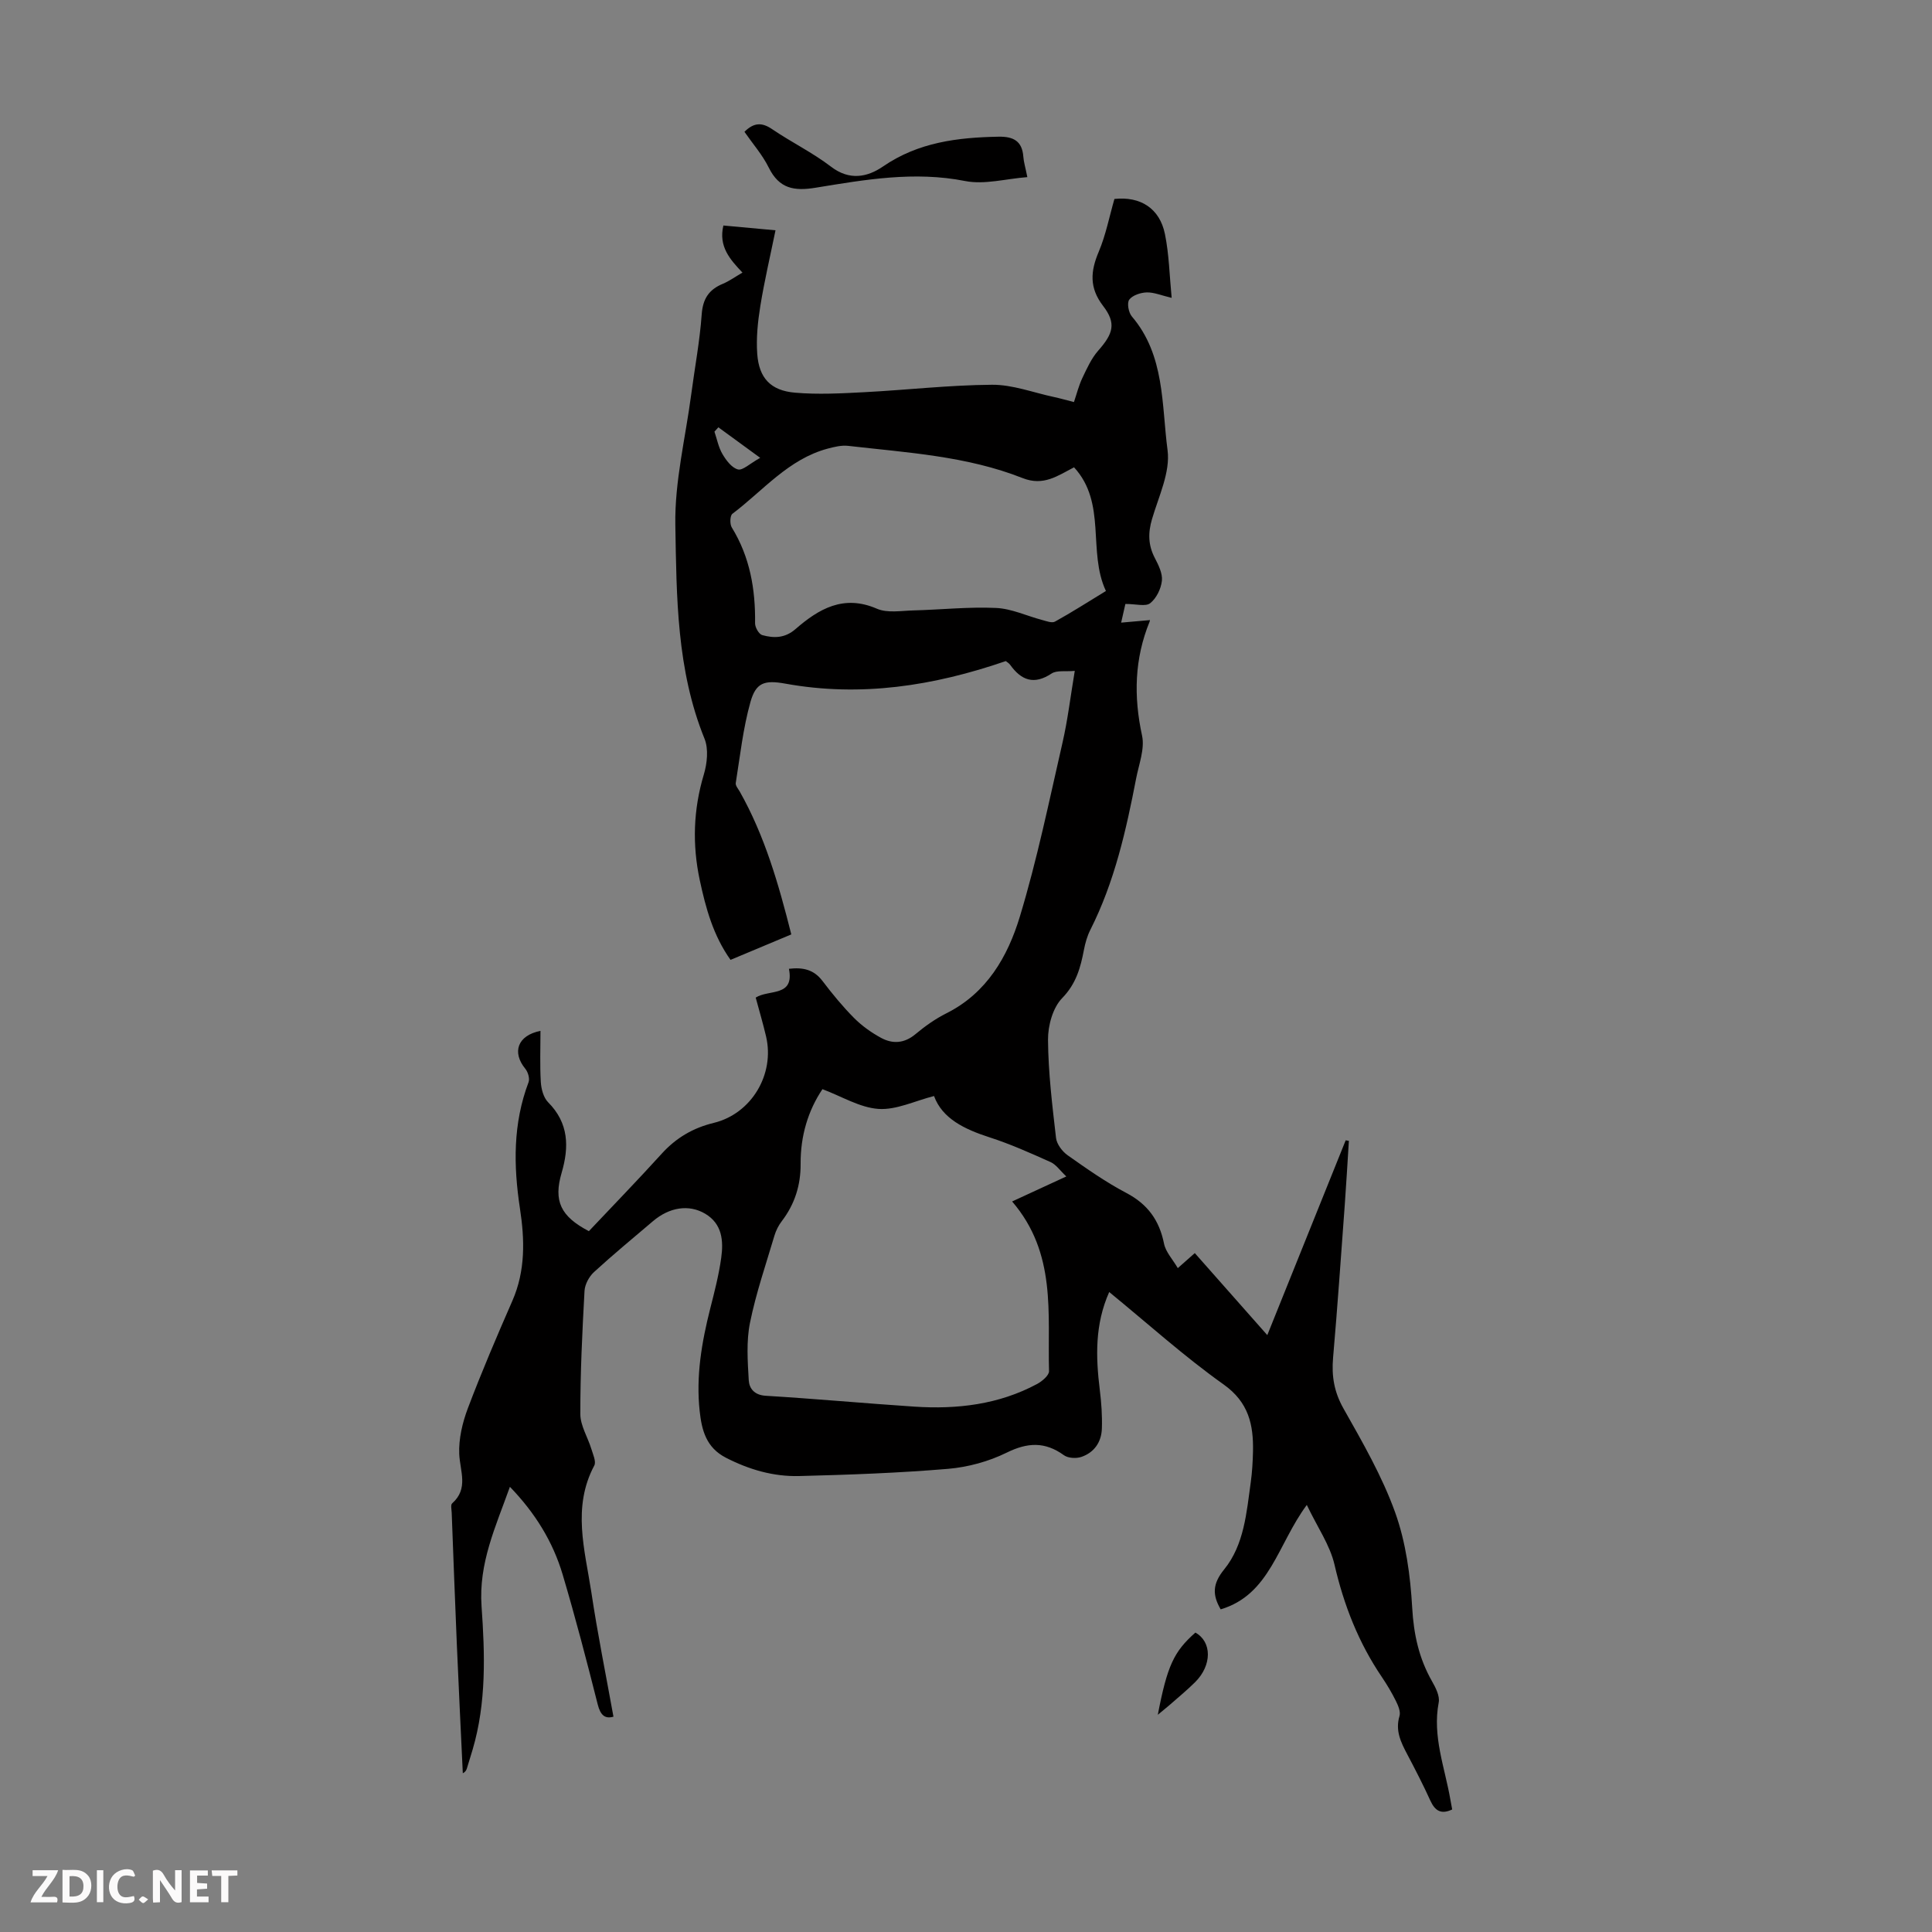 <svg enable-background="new 0 0 400 400" viewBox="0 0 400 400" xmlns="http://www.w3.org/2000/svg"><rect x="0" y="0" width="400" height="400" fill="#808080" stroke="none"/><g fill="#fbfafa"><path d="m37.59 393.81c-.92.31-1.52.05-2-.78-.7-1.2-1.52-2.34-2.47-3.78v4.59c-.55.03-.95.05-1.41.07-.03-.37-.06-.64-.06-.91 0-1.91 0-3.81 0-5.7 1.13-.41 1.77-.03 2.29.91.62 1.11 1.38 2.14 2.31 3.19v-4.2h1.35v6.61z"/><path d="m12.94 393.88v-6.75c1.9.19 3.93-.54 5.37 1.29.8 1.01.78 2.88.03 3.97-1.37 1.97-3.4 1.51-5.4 1.49m1.45-1.22c2.04.12 2.92-.58 2.89-2.21-.03-1.51-.98-2.19-2.89-2z"/><path d="m11.81 393.87h-5.49c.68-2.18 2.47-3.48 3.51-5.45h-3.08v-1.21h5.29c-.71 2.13-2.44 3.48-3.47 5.51.86 0 1.63.04 2.39-.01.79-.05 1.14.21.85 1.16"/><path d="m39.33 393.86v-6.61h3.7v1.07h-2.22v1.52c.68.04 1.34.09 2.07.13v1.07c-.72.05-1.38.09-2.1.14v1.48h2.4v1.19h-3.85z"/><path d="m27.71 388.56c-1.15-.3-2.46-.61-3.1.64-.37.73-.41 1.93-.06 2.67.63 1.35 1.99.93 3.17.68.35.94-.01 1.32-.93 1.46-1.62.25-3.05-.27-3.76-1.48-.73-1.24-.6-3.03.31-4.17.88-1.11 2.71-1.7 4-1.16.32.13.44.74.65 1.12-.1.08-.19.16-.28.24"/><path d="m49.15 387.24v1.07c-.59.02-1.17.05-1.87.08v5.44h-1.48v-5.44h-1.85c-.05-.4-.08-.73-.13-1.15z"/><path d="m20.06 387.21h1.33v6.62h-1.33z"/><path d="m30.68 393.25c-.49.38-.8.79-1.05.76-.32-.05-.6-.45-.9-.7.26-.24.51-.64.8-.67.29-.04.62.3 1.15.61"/></g><path d="m127.01 355.42c-1.74.5-2.69-.28-3.26-2.54-2.27-8.99-4.61-17.97-7.25-26.86-2.02-6.81-5.69-12.77-10.93-18.19-2.95 8.27-6.5 15.79-5.87 24.74.7 9.89 1.02 19.93-1.85 29.67-.38 1.29-.77 2.56-1.17 3.84-.12.38-.27.75-.86 1.05-.42-8.91-.86-17.82-1.24-26.74-.39-9.06-.71-18.12-1.06-27.18-.03-.67-.25-1.65.09-1.95 3.45-3.06 1.63-6.64 1.47-10.23-.13-3.13.66-6.48 1.78-9.45 2.84-7.51 6-14.9 9.22-22.26 2.73-6.24 2.56-12.66 1.57-19.12-1.35-8.87-1.46-17.58 1.78-26.13.29-.76-.11-2.11-.67-2.79-2.79-3.4-1.64-6.9 3.14-7.85 0 3.59-.14 7.11.07 10.61.09 1.44.56 3.21 1.51 4.17 4.29 4.31 4.37 9.24 2.8 14.61-1.71 5.82-.23 9.01 5.64 12.08 5-5.3 10.14-10.59 15.09-16.05 2.97-3.27 6.48-5.33 10.77-6.37 7.79-1.89 12.66-10.04 10.83-17.88-.63-2.69-1.42-5.35-2.15-8.06 2.73-1.75 8.05-.07 6.88-5.96 2.91-.34 5.15.15 6.94 2.51 2.03 2.67 4.17 5.28 6.53 7.66 1.62 1.63 3.57 3.02 5.59 4.12 2.41 1.31 4.83 1.17 7.14-.76 1.96-1.64 4.11-3.17 6.39-4.31 8.38-4.19 12.71-11.76 15.21-20 3.59-11.83 6.08-24.01 8.85-36.08 1.07-4.66 1.63-9.44 2.53-14.82-1.92.18-3.72-.17-4.81.55-3.64 2.41-6.26 1.41-8.57-1.81-.25-.34-.66-.57-.9-.77-14.95 5.14-30.02 7.5-45.64 4.67-4.36-.79-6.1-.2-7.23 3.81-1.53 5.44-2.14 11.15-3.04 16.76-.09.54.5 1.2.83 1.78 5.16 9.14 8.03 19.09 10.67 29.57-4.21 1.76-8.29 3.47-12.58 5.27-3.59-5.04-5.13-10.72-6.37-16.5-1.57-7.36-1.34-14.61.84-21.88.69-2.3 1-5.27.15-7.39-5.8-14.28-5.79-29.38-6.05-44.29-.15-8.96 2.09-17.96 3.28-26.94.73-5.54 1.78-11.06 2.18-16.63.23-3.25 1.49-5.14 4.37-6.34 1.32-.55 2.51-1.42 4.07-2.32-2.58-2.73-4.99-5.4-3.95-9.75 3.32.3 6.7.61 10.79.99-1.12 5.47-2.31 10.53-3.14 15.66-.53 3.28-.88 6.67-.64 9.96.37 4.99 2.79 7.57 7.82 8 4.74.41 9.57.15 14.34-.1 8.82-.46 17.63-1.48 26.45-1.54 4.25-.03 8.5 1.61 12.75 2.52 1.3.28 2.59.65 4.21 1.06.58-1.71 1-3.42 1.74-4.98.94-1.97 1.87-4.06 3.29-5.67 3.11-3.53 3.77-5.65 1-9.26-2.89-3.76-2.61-7.18-.89-11.23 1.46-3.46 2.18-7.23 3.24-10.91 5.35-.57 9.37 1.91 10.46 7.28.86 4.22.94 8.6 1.39 13.2-2.16-.51-3.67-1.17-5.16-1.13-1.27.04-2.93.58-3.62 1.5-.51.68-.15 2.68.54 3.48 6.87 8.05 6.14 18.26 7.39 27.68.6 4.55-1.84 9.57-3.22 14.28-.84 2.85-.8 5.38.57 8.02.76 1.47 1.64 3.21 1.48 4.73-.18 1.67-1.14 3.65-2.43 4.66-.94.74-2.94.15-5.13.15-.08.37-.37 1.63-.88 3.87 2.2-.19 4.01-.35 5.9-.52-.02-.31.11.04 0 .3-3.15 7.7-3.33 15.49-1.57 23.61.59 2.73-.65 5.91-1.22 8.85-2.08 10.77-4.48 21.45-9.48 31.35-.65 1.28-1.06 2.73-1.33 4.14-.71 3.7-1.6 7.02-4.51 10.01-1.94 1.99-2.95 5.69-2.93 8.61.05 6.79.88 13.58 1.66 20.34.15 1.29 1.29 2.8 2.41 3.59 3.93 2.77 7.89 5.56 12.13 7.79 4.44 2.33 6.85 5.67 7.82 10.51.35 1.73 1.79 3.24 2.85 5.06 1.58-1.39 2.49-2.2 3.52-3.11 4.93 5.58 9.8 11.08 15.01 16.98 5.52-13.71 10.87-27.02 16.23-40.33.22.04.44.08.66.11-.28 4.37-.52 8.74-.84 13.1-.78 10.6-1.51 21.21-2.43 31.8-.33 3.79.21 7.08 2.15 10.51 3.94 6.98 8.01 14.03 10.7 21.52 2.23 6.21 3.15 13.08 3.53 19.72.31 5.53 1.4 10.51 4.12 15.27.75 1.31 1.62 3.03 1.37 4.35-1.34 7.02 1.27 13.48 2.42 20.15.11.65.24 1.3.37 2.01-2.25 1.07-3.54.32-4.51-1.81-1.48-3.25-3.12-6.44-4.79-9.6-1.32-2.5-2.52-4.91-1.61-7.93.27-.89-.27-2.16-.74-3.11-.84-1.7-1.82-3.35-2.88-4.92-4.83-7.11-7.89-14.89-9.83-23.29-.94-4.08-3.54-7.77-5.74-12.39-6.05 8.15-7.6 18.56-17.83 21.62-1.73-2.98-1.73-5.26.73-8.28 4.13-5.09 4.62-11.74 5.5-18.06.29-2.1.41-4.24.46-6.36.11-5.53-.89-10.17-6.08-13.86-8.19-5.82-15.69-12.6-23.69-19.14-2.99 6.72-2.79 13.44-1.95 20.26.33 2.65.52 5.35.43 8.01-.09 2.79-1.58 4.96-4.25 5.87-1.06.36-2.74.27-3.6-.35-3.93-2.84-7.53-2.67-11.87-.53-3.72 1.83-8.01 3-12.14 3.35-10.25.86-20.54 1.23-30.83 1.49-5.3.13-10.32-1.32-15.12-3.78-4.13-2.11-5.03-5.72-5.46-9.67-.79-7.23.42-14.26 2.19-21.25.88-3.46 1.78-6.94 2.27-10.47.49-3.52.22-7.06-3.35-9.16-3.36-1.97-7.38-1.33-10.78 1.56-4.09 3.48-8.24 6.9-12.2 10.53-1.02.93-1.89 2.54-1.97 3.89-.47 8.49-.88 17-.87 25.5 0 2.41 1.54 4.8 2.28 7.23.34 1.13 1.04 2.63.61 3.44-4.62 8.67-1.95 17.49-.61 26.22 1.28 8.57 3.01 17.08 4.58 25.78zm66.37-128.5c-4 1.02-7.82 2.92-11.5 2.67-3.87-.27-7.6-2.59-11.6-4.09-2.99 4.45-4.56 9.71-4.52 15.46.03 4.4-1.21 8.35-3.9 11.87-.67.87-1.2 1.92-1.51 2.96-1.78 6-3.83 11.95-5.07 18.06-.78 3.84-.49 7.95-.26 11.91.1 1.69 1.14 3.08 3.52 3.22 10.27.62 20.52 1.57 30.79 2.25 8.84.58 17.45-.43 25.39-4.69 1.04-.56 2.5-1.79 2.47-2.67-.33-11.93 1.6-24.36-7.64-35.12 3.81-1.76 7.33-3.38 11.22-5.18-1.31-1.23-2.12-2.46-3.25-2.97-4.15-1.86-8.33-3.74-12.66-5.13-5.19-1.68-9.77-3.88-11.48-8.55zm35.59-104.56c-3.84-8.18.23-18.17-6.6-25.61-3.44 1.78-6.33 3.94-10.66 2.23-11.55-4.57-23.92-5.27-36.11-6.67-1.37-.16-2.86.21-4.23.57-8.15 2.18-13.37 8.7-19.74 13.5-.5.38-.55 2.12-.13 2.81 3.77 6.12 4.92 12.81 4.83 19.86-.01.84.79 2.25 1.48 2.44 2.38.66 4.68.67 6.87-1.23 4.84-4.2 9.97-7.23 16.88-4.23 2.18.94 5.05.41 7.59.35 5.69-.15 11.4-.77 17.07-.51 3.21.14 6.35 1.65 9.54 2.49.87.23 2.03.69 2.66.34 3.49-1.93 6.86-4.09 10.55-6.34zm-80.24-33.89c-.27.3-.54.6-.81.9.53 1.57.84 3.26 1.67 4.66.76 1.29 1.92 2.83 3.19 3.16.99.26 2.41-1.18 4.61-2.4-3.46-2.53-6.06-4.42-8.66-6.32z" fill="#010000"/><path d="m154.13 27.29c1.96-1.95 3.63-1.99 5.76-.53 3.97 2.7 8.35 4.83 12.15 7.74 3.84 2.95 7.56 2.18 10.79-.04 7.31-5.02 15.45-6 23.93-6.16 3.04-.05 4.87.89 5.11 4.14.08 1.1.42 2.18.83 4.23-4.43.34-8.85 1.6-12.87.81-10.51-2.08-20.72-.29-30.93 1.38-4.5.74-7.57.21-9.73-4.15-1.31-2.65-3.33-4.95-5.04-7.42z" fill="#010000"/><path d="m239.71 355.03c1.96-10.16 3.31-13.07 7.78-17.02 3.44 1.9 3.47 6.75-.04 10.25-1.74 1.73-3.66 3.29-5.51 4.92-.59.51-1.2 1-2.23 1.85z" fill="#010000"/></svg>
